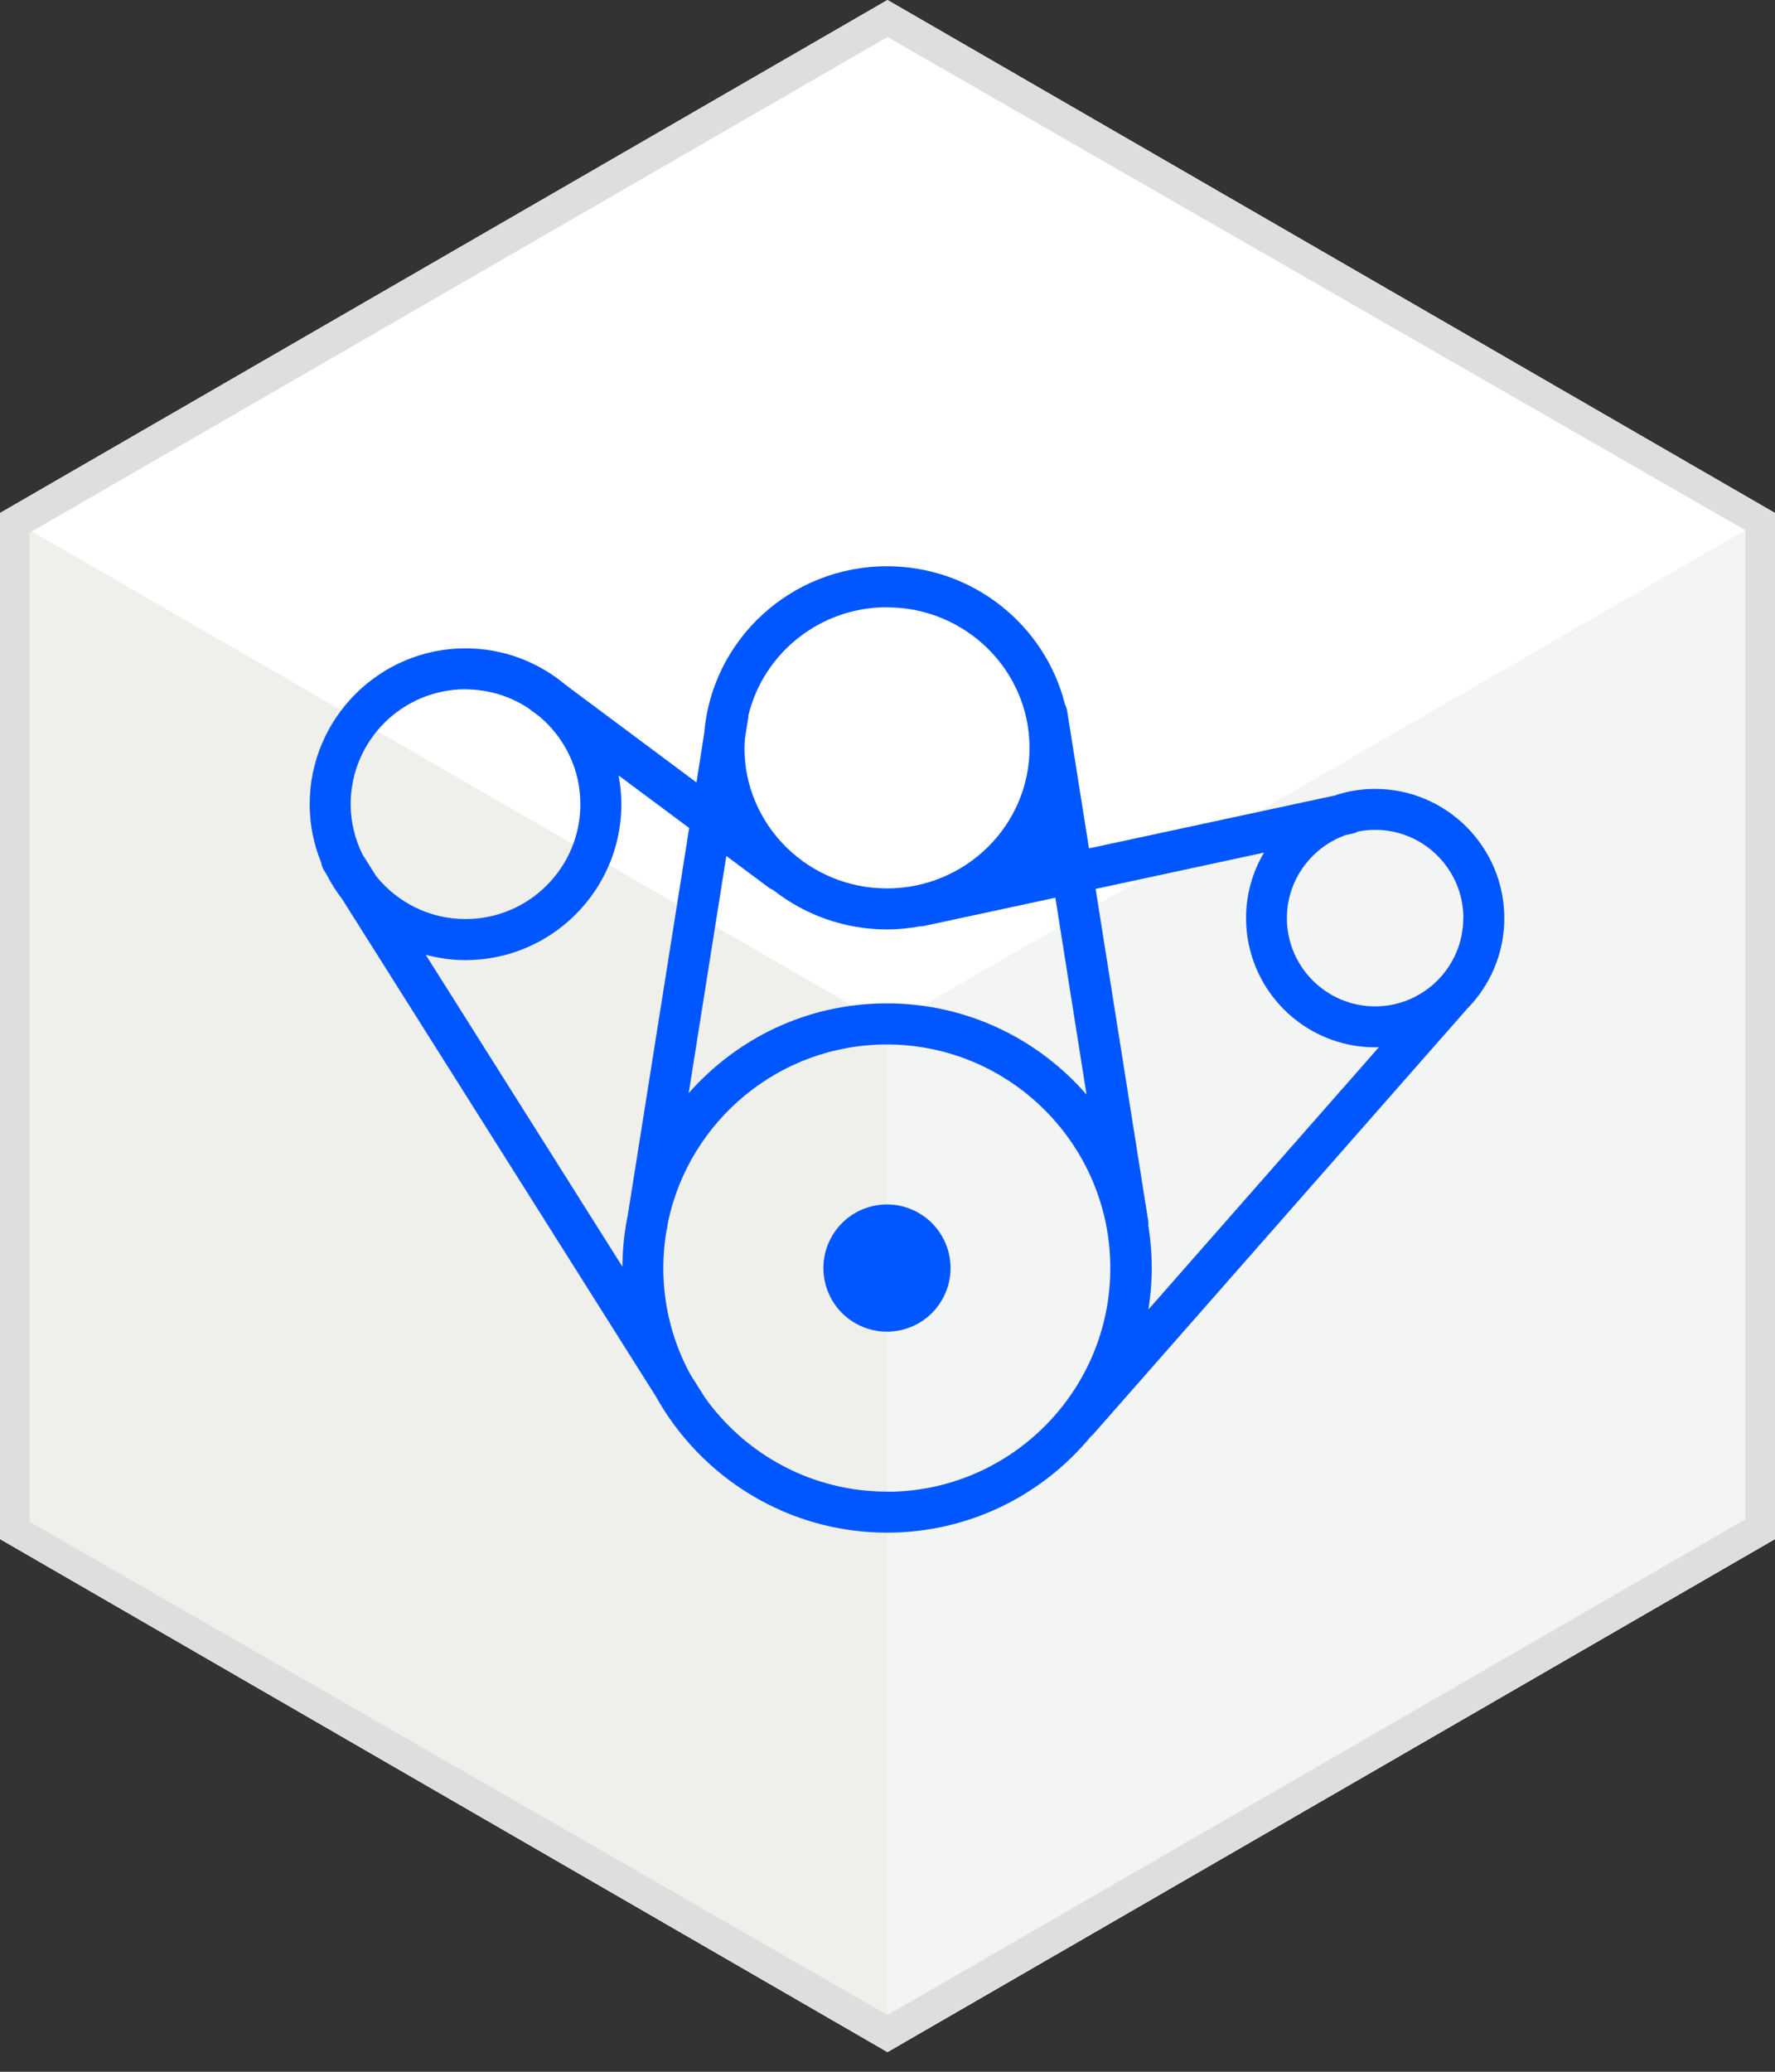 <svg fill="none" height="84" viewBox="0 0 72 84" width="72" xmlns="http://www.w3.org/2000/svg"><rect x="0" y="0" width="72" height="84" fill="#333333" stroke="none"/><path d="m72 62.4-36 20.8-36-20.8v-41.6l36-20.8 36 20.8z" fill="#fff"/><path d="m36 41.6v41.6l36-20.8v-41.6z" fill="#f3f4f4"/><path d="m36 41.6-36-20.8v41.6l36 20.8z" fill="#efefec"/><path d="m36 1.5 34.8 20v40.1l-34.8 20.1-34.8-20v-40.1zm0-1.5-36 20.8v41.6l36 20.8 36-20.8v-41.6z" fill="#dddede"/><g fill="#0057ff"><path d="m36.571 53.923c1.386-.327 2.245-1.716 1.917-3.102-.327-1.386-1.716-2.245-3.102-1.917-1.386.327-2.245 1.716-1.917 3.102.327 1.386 1.716 2.245 3.102 1.917z"/><path d="m61.019 37.227c0-2.891-2.35-5.241-5.241-5.241-.574 0-1.127.096-1.647.27l-9.958 2.142-.886-5.578c-.017-.091-.046-.179-.087-.258-.803-3.211-3.731-5.603-7.221-5.603-3.91 0-7.117 2.995-7.416 6.788l-.312 1.976-5.303-3.951c-1.098-.923-2.517-1.485-4.064-1.485-3.486 0-6.322 2.837-6.322 6.322 0 .84.171 1.643.47 2.379.017.108.054.212.117.312l.1.158c.179.353.391.686.628.994l12.724 20.161c1.834 3.294 5.349 5.528 9.38 5.528 3.323 0 6.302-1.518 8.269-3.901.029-.025.062-.05.091-.083l15.14-17.22s.008-.017.017-.021c.94-.948 1.522-2.25 1.522-3.689zm-1.664 0c0 1.972-1.606 3.577-3.577 3.577-1.972 0-3.577-1.606-3.577-3.577 0-1.551.998-2.874 2.383-3.369l.291-.062c.075-.017.141-.046.208-.079.225-.046.462-.071.699-.071 1.972 0 3.577 1.605 3.577 3.577zm-28.114-1.206c.037.029.079.042.117.062 1.273.998 2.874 1.601 4.621 1.601.458 0 .898-.046 1.335-.125.058 0 .116-.004.175-.017l5.32-1.144 1.264 7.982c-1.967-2.263-4.867-3.698-8.094-3.698s-6.077 1.41-8.044 3.64l1.527-9.617 1.776 1.323zm4.738-11.397c3.19 0 5.782 2.558 5.782 5.699 0 3.14-2.595 5.698-5.782 5.698s-5.782-2.558-5.782-5.698c0-.129.013-.258.021-.383l.137-.861c0-.021 0-.042 0-.067.603-2.512 2.891-4.392 5.624-4.392zm-10.503 24.582c-.146.695-.225 1.414-.229 2.151l-7.978-12.645c.516.137 1.056.216 1.614.216 3.486 0 6.322-2.837 6.322-6.322 0-.399-.042-.786-.112-1.165l2.862 2.13-2.479 15.631zm-6.593-21.255c.944 0 1.818.283 2.554.765.008.008.017.017.029.025l.441.329c.998.857 1.635 2.121 1.635 3.535 0 2.571-2.088 4.659-4.659 4.659-1.46 0-2.766-.678-3.619-1.734l-.57-.903c-.295-.612-.47-1.298-.47-2.022 0-2.571 2.088-4.659 4.659-4.659zm17.095 32.527c-3.049 0-5.753-1.514-7.396-3.831-.004-.008-.008-.017-.013-.025l-.561-.886c-.703-1.285-1.102-2.762-1.102-4.326 0-.512.046-1.011.125-1.497.013-.037.025-.079.029-.116l.042-.27c.869-4.097 4.517-7.179 8.868-7.179 5 0 9.068 4.068 9.068 9.068 0 5-4.068 9.068-9.068 9.068zm10.602-10.74c.008-.067.008-.137 0-.208l-2.138-13.489 6.83-1.472c-.462.778-.728 1.685-.728 2.654 0 2.891 2.35 5.241 5.241 5.241.05 0 .1-.004.15-.008l-9.35 10.636c.087-.549.133-1.111.133-1.685s-.046-1.127-.129-1.672z"/></g></svg>